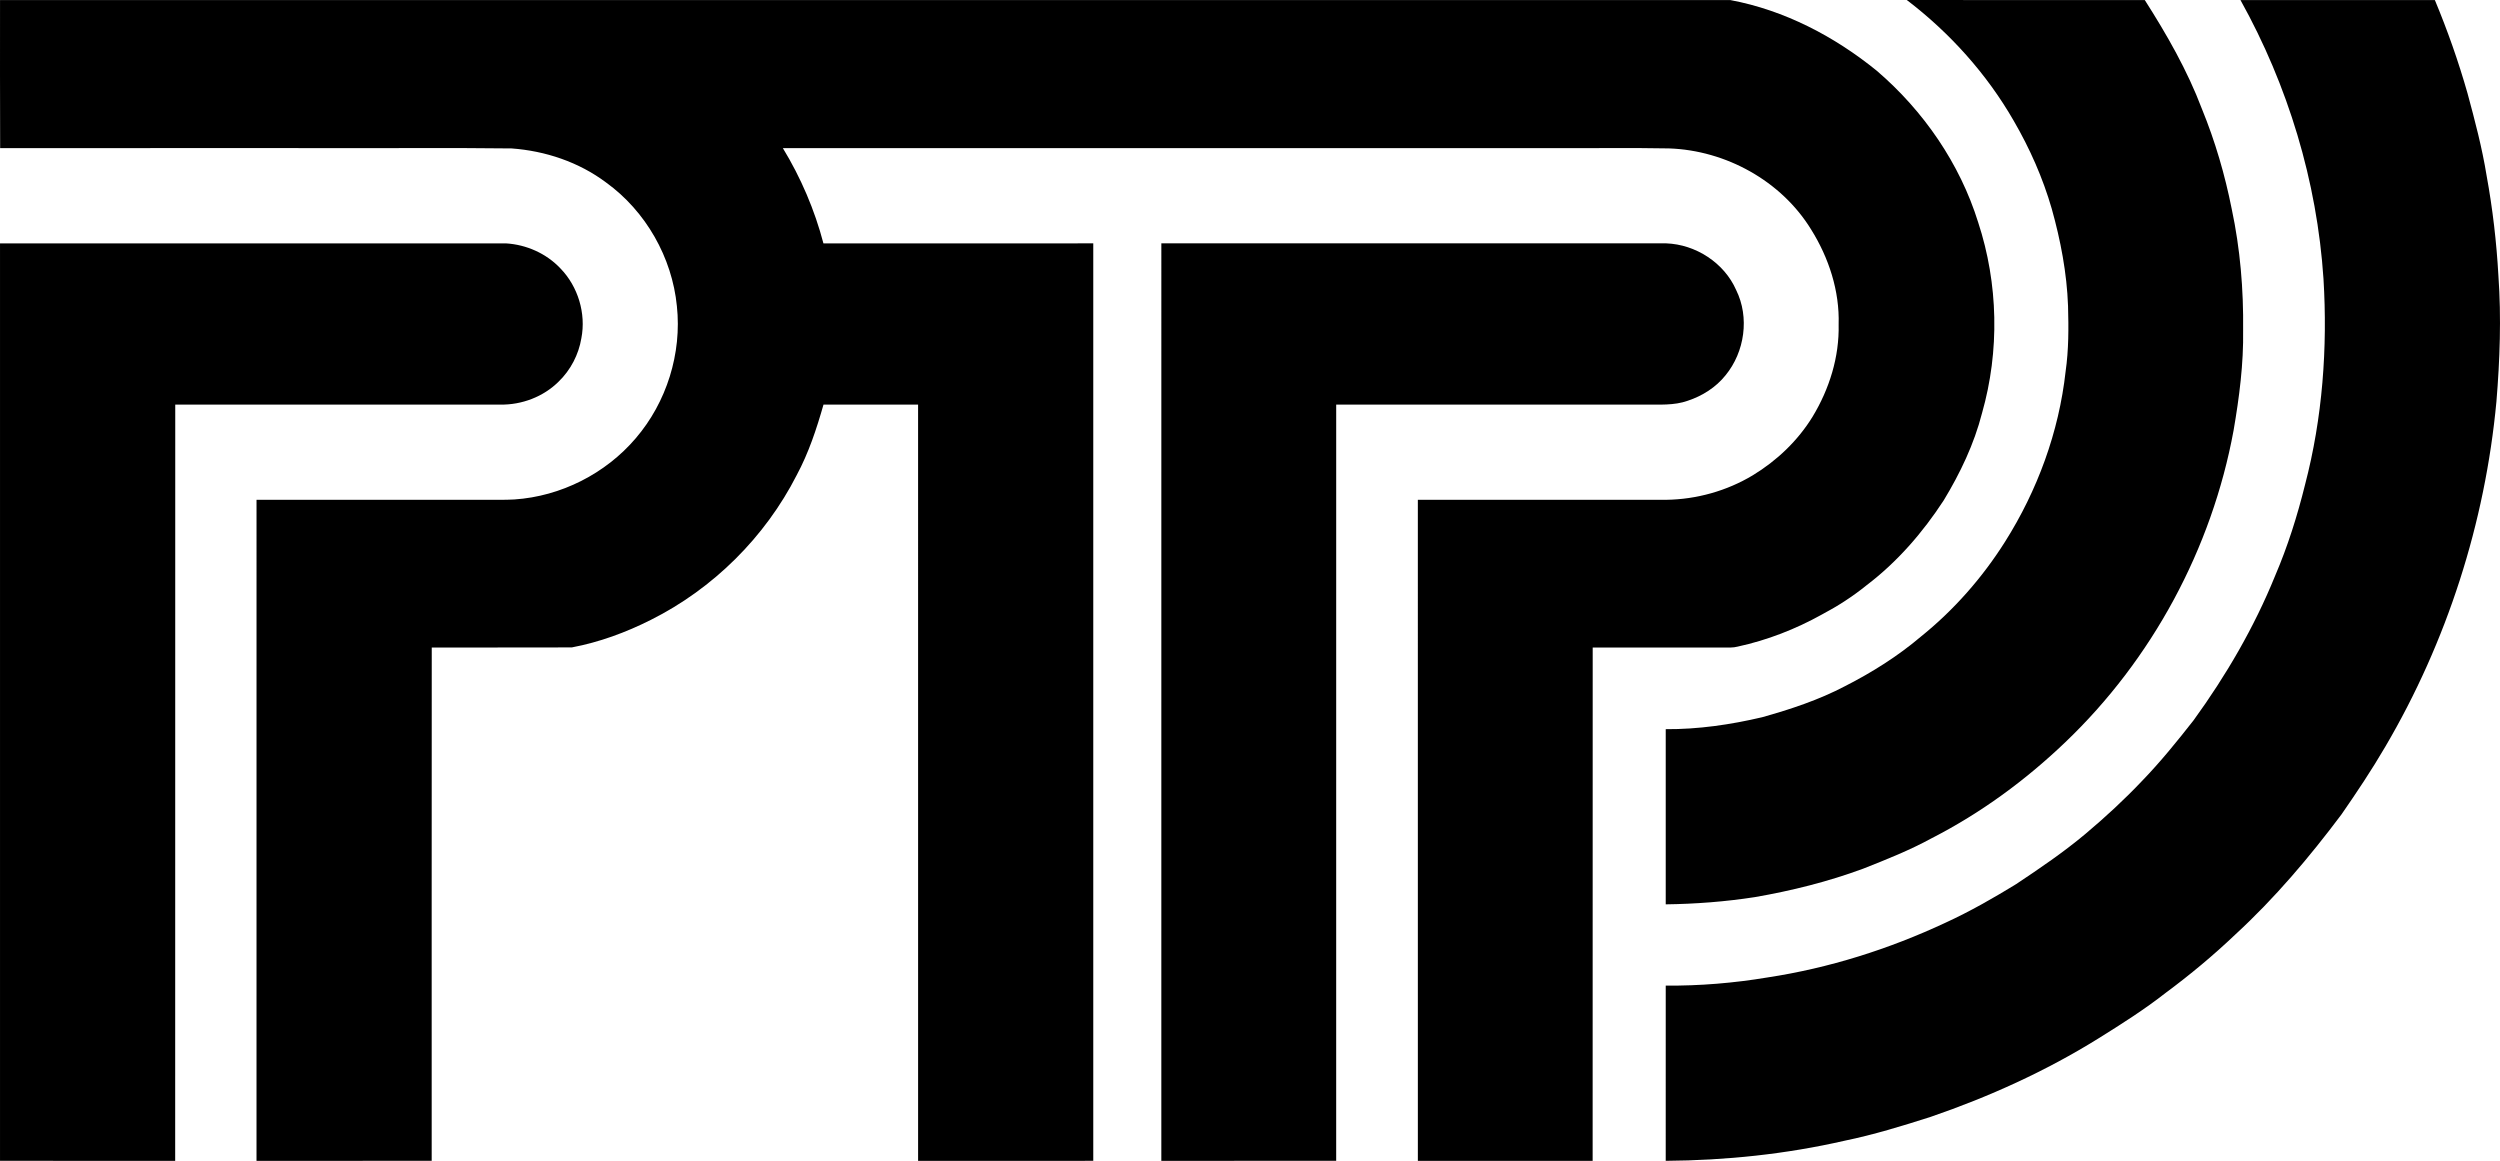 <?xml version="1.0" encoding="UTF-8" standalone="no"?>
<svg
   xmlns:dc="http://purl.org/dc/elements/1.1/"
   xmlns:cc="http://creativecommons.org/ns#"
   xmlns:rdf="http://www.w3.org/1999/02/22-rdf-syntax-ns#"
   xmlns:svg="http://www.w3.org/2000/svg"
   xmlns="http://www.w3.org/2000/svg"
   xmlns:sodipodi="http://sodipodi.sourceforge.net/DTD/sodipodi-0.dtd"
   xmlns:inkscape="http://www.inkscape.org/namespaces/inkscape"
   width="1749.623pt"
   height="812.43pt"
   viewBox="0 0 1749.623 812.43"
   version="1.1"
   id="svg2"
   inkscape:version="0.91 r13725"
   sodipodi:docname="RTR_4.svg">
  <defs
     id="defs22" />
  <sodipodi:namedview
     pagecolor="#ffffff"
     bordercolor="#666666"
     borderopacity="1"
     objecttolerance="10"
     gridtolerance="10"
     guidetolerance="10"
     inkscape:pageopacity="0"
     inkscape:pageshadow="2"
     inkscape:window-width="1680"
     inkscape:window-height="987"
     id="namedview20"
     showgrid="false"
     fit-margin-top="0"
     fit-margin-left="0"
     fit-margin-right="0"
     fit-margin-bottom="0"
     inkscape:zoom="0.56926564"
     inkscape:cx="1093.5141"
     inkscape:cy="507.76875"
     inkscape:window-x="-8"
     inkscape:window-y="-8"
     inkscape:window-maximized="1"
     inkscape:current-layer="svg2" />
  <g
     id="#000000ff"
     transform="translate(-31.93,-20.9)" />
  <g
     id="#ffffffff"
     style="fill:#000000;fill-opacity:1"
     transform="translate(-31.93,-20.9)">
    <path
       d="m 31.95,20.95 c 403.68,0.01 807.37,-0.03 1211.05,0.02 37.73,7.06 72.81,25.4 102.45,49.5 32.65,28 58.07,64.84 70.89,106.01 14.1,42.92 15.09,90.05 2.72,133.5 -5.54,21.66 -15.27,42.04 -26.83,61.1 -14.64,22.46 -32.44,43.04 -53.84,59.3 -9.73,7.91 -20.3,14.72 -31.37,20.56 -18.44,10.26 -38.31,18.02 -58.95,22.48 -3.26,0.9 -6.65,0.61 -9.98,0.64 -30.5,-0.01 -61.01,-0.01 -91.51,0 -0.07,119.76 0.01,239.51 -0.04,359.27 -40.78,-0.06 -81.55,-0.01 -122.32,-0.02 0.01,-154.21 0.02,-308.41 -0.01,-462.61 57.94,-0.01 115.87,0 173.81,-0.01 21.21,-0.29 42.41,-6.21 60.6,-17.15 16.83,-10.22 31.52,-24.18 41.84,-41 11.72,-19.33 18.78,-41.8 18.24,-64.52 0.74,-23.48 -6.87,-46.69 -19.22,-66.46 -20.87,-34.06 -59.81,-55.46 -99.49,-56.79 -25.66,-0.48 -51.34,-0.09 -77,-0.22 -181.06,0.01 -362.11,-0.02 -543.17,0.02 12.61,20.72 22.25,43.22 28.4,66.69 62.95,-0.08 125.89,-0.01 188.84,-0.04 -0.01,214.03 -0.01,428.06 0,642.09 -40.86,0.01 -81.73,-0.04 -122.59,0.02 -0.04,-176.43 -0.03,-352.85 -0.01,-529.28 -22.07,0.03 -44.14,-0.03 -66.2,0.03 -4.82,16.93 -10.38,33.77 -18.74,49.33 -22.14,43.44 -58.48,79.48 -102.08,101.31 -17.46,8.81 -36.07,15.65 -55.32,19.28 -32.67,0.16 -65.35,-0.04 -98.02,0.1 -0.09,119.73 -0.03,239.47 -0.04,359.2 -40.86,0.02 -81.73,-0.03 -122.6,0.03 -0.02,-154.22 -0.03,-308.44 0.01,-462.66 53.17,0.05 106.34,0.01 159.51,0.02 6.98,-0.05 13.98,0.17 20.96,-0.24 32.51,-2.18 63.8,-18.03 84.92,-42.82 21.63,-25.21 32.33,-59.42 28.8,-92.46 C 502.31,201.09 483.89,168.68 456.1,148.62 437.04,134.33 413.64,126.5 389.99,124.78 348,124.27 306,124.69 264,124.55 186.68,124.58 109.35,124.5 32.03,124.59 31.83,90.05 32,55.5 31.95,20.95 Z"
       id="path10"
       style="opacity:1;fill:#000000;fill-opacity:1"
       inkscape:connector-curvature="0" />
    <path
       d="m 1366.4,20.9 c 55.52,0.1 111.04,0.02 166.56,0.04 15.44,24.2 29.81,49.29 39.99,76.2 9.24,22.59 16.11,46.11 20.86,70.05 5.93,27.81 8.3,56.31 7.97,84.73 0.37,23.57 -2.69,47.03 -6.68,70.22 -15.2,82.68 -57.04,160.27 -117.87,218.3 -27.74,26.52 -58.99,49.46 -93.18,66.97 -15.45,8.46 -31.84,14.99 -48.2,21.44 -24.54,9.07 -50,15.43 -75.77,19.89 -20.63,3.2 -41.51,4.79 -62.39,5.06 0,-40.86 0.01,-81.72 0,-122.59 22.7,0.15 45.32,-3.15 67.39,-8.34 19.93,-5.58 39.75,-12.12 58.12,-21.78 18.88,-9.62 36.95,-20.96 53.11,-34.7 23.12,-18.61 42.96,-41.21 58.81,-66.29 22.72,-35.97 37.75,-76.91 42.43,-119.27 2.18,-15.15 2.13,-30.52 1.7,-45.78 -0.83,-23.07 -5.19,-45.88 -11.41,-68.07 -6.21,-21.5 -15.32,-42.09 -26.54,-61.44 -18.89,-32.9 -44.76,-61.66 -74.9,-84.64 z"
       id="path12"
       style="opacity:1;fill:#000000;fill-opacity:1"
       inkscape:connector-curvature="0" />
    <path
       d="m 1599.92,20.95 c 45.35,-0.02 90.7,0 136.05,0 8.87,21.28 16.54,43.06 22.85,65.24 5.16,19.05 10.22,38.18 13.37,57.68 4.24,23.17 6.95,46.61 8.26,70.13 2.07,29.29 1.01,58.72 -1.4,87.96 -7.92,84.88 -34.58,167.98 -77.76,241.5 -9.49,16.26 -19.95,31.93 -30.67,47.4 -22.49,30.02 -46.83,58.8 -74.48,84.22 -15.3,14.55 -31.55,28.07 -48.52,40.64 -14.96,11.72 -31.05,21.92 -47.17,31.96 -36.78,22.87 -76.45,40.83 -117.37,54.87 -19.85,6.35 -39.8,12.48 -60.22,16.69 -41.03,9.4 -83.12,13.77 -125.18,14.07 0.03,-40.87 0.01,-81.75 0.01,-122.62 23.84,0.18 47.68,-1.79 71.19,-5.72 43.13,-6.55 85.12,-19.85 124.6,-38.31 17.09,-7.84 33.42,-17.2 49.44,-27.01 16.6,-11.06 33.15,-22.28 48.45,-35.11 13.9,-11.68 27.27,-24.01 39.75,-37.19 12.88,-13.32 24.54,-27.75 35.96,-42.32 22.79,-31.39 42.47,-65.16 57.08,-101.14 8.82,-20.58 15.57,-42.01 20.94,-63.73 12.26,-46.88 15.84,-95.79 12.92,-144.07 -4.51,-68.31 -24.82,-135.37 -58.1,-195.14 z"
       id="path14"
       style="opacity:1;fill:#000000;fill-opacity:1"
       inkscape:connector-curvature="0" />
    <path
       d="m 31.94,191.22 c 118.03,0.01 236.06,0 354.09,0.01 14.32,0.86 28.3,7.08 38.15,17.56 12.29,12.66 17.98,31.48 14.62,48.81 -1.89,11.43 -7.51,22.25 -15.85,30.31 -10.66,10.66 -25.88,16.42 -40.89,16.15 -75.83,-0.02 -151.65,0 -227.48,0 -0.08,176.42 0.02,352.85 -0.05,529.27 -40.86,-0.06 -81.73,-0.01 -122.59,-0.03 0.01,-214.02 0.01,-428.05 0,-642.08 z"
       id="path16"
       style="opacity:1;fill:#000000;fill-opacity:1"
       inkscape:connector-curvature="0" />
    <path
       d="m 844.7,191.21 c 117.77,0.02 235.54,0.02 353.31,0 20.64,0.74 40.61,13.62 48.96,32.65 9.46,19.12 6.03,43.31 -7.42,59.69 -6.74,8.44 -16.23,14.44 -26.43,17.81 -9.65,3.45 -20.03,2.6 -30.08,2.7 -71.99,0 -143.98,-0.02 -215.97,0.01 -0.03,176.41 -0.02,352.82 -0.01,529.23 -40.79,0.01 -81.58,0 -122.37,0.01 0.01,-214.03 0,-428.07 0.01,-642.1 z"
       id="path18"
       style="opacity:1;fill:#000000;fill-opacity:1"
       inkscape:connector-curvature="0" />
  </g>
</svg>
